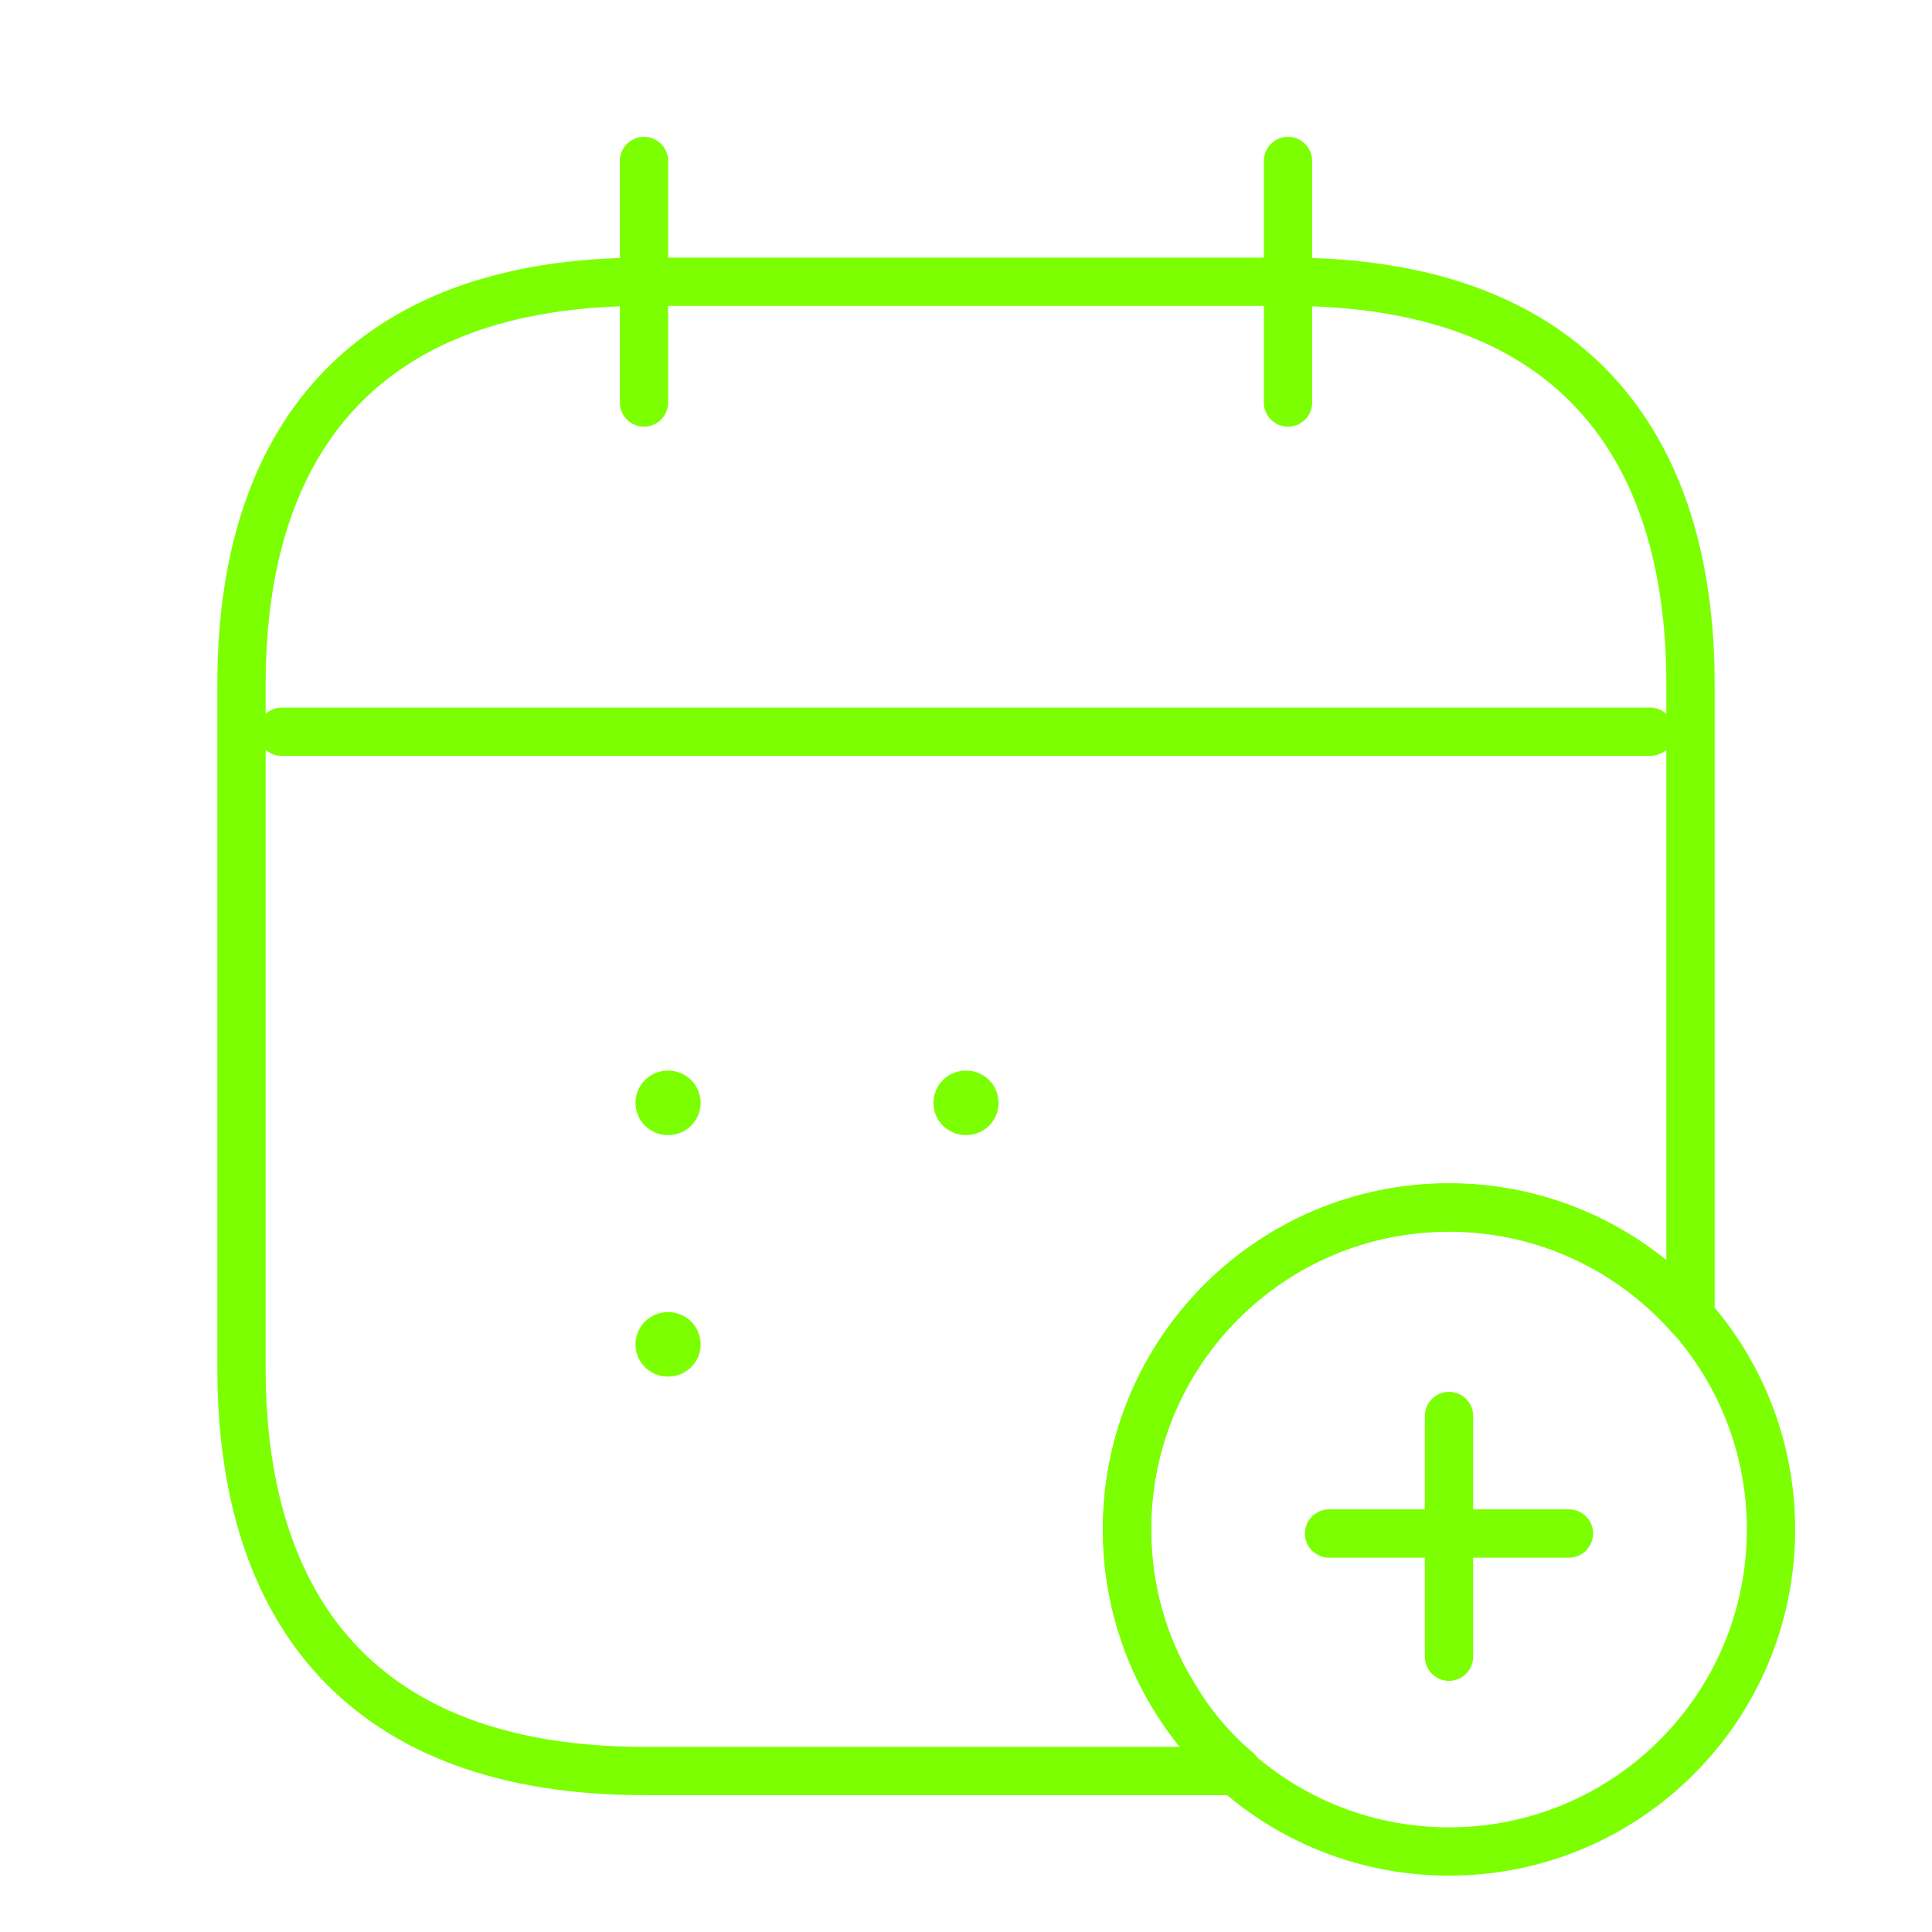 <svg width="60" height="60" viewBox="0 0 60 60" fill="none" xmlns="http://www.w3.org/2000/svg">
<g id="vuesax/linear/calendar-add">
<g id="calendar-add">
<path id="Vector" d="M20 5V12.5" stroke="#7CFF01" stroke-width="1.5" stroke-miterlimit="10" stroke-linecap="round" stroke-linejoin="round"/>
<path id="Vector_2" d="M40 5V12.5" stroke="#7CFF01" stroke-width="1.5" stroke-miterlimit="10" stroke-linecap="round" stroke-linejoin="round"/>
<path id="Vector_3" d="M8.75 22.725H51.25" stroke="#7CFF01" stroke-width="1.5" stroke-miterlimit="10" stroke-linecap="round" stroke-linejoin="round"/>
<path id="Vector_4" d="M45 57.5C50.523 57.5 55 53.023 55 47.5C55 41.977 50.523 37.5 45 37.5C39.477 37.5 35 41.977 35 47.5C35 53.023 39.477 57.5 45 57.5Z" stroke="#7CFF01" stroke-width="1.5" stroke-miterlimit="10" stroke-linecap="round" stroke-linejoin="round"/>
<g id="Group">
<path id="Vector_5" d="M48.725 47.625H41.275" stroke="#7CFF01" stroke-width="1.5" stroke-miterlimit="10" stroke-linecap="round" stroke-linejoin="round"/>
<path id="Vector_6" d="M45 43.975V51.45" stroke="#7CFF01" stroke-width="1.5" stroke-miterlimit="10" stroke-linecap="round" stroke-linejoin="round"/>
</g>
<path id="Vector_7" d="M52.5 21.25V40.9C50.675 38.825 48 37.5 45 37.5C39.475 37.5 35 41.975 35 47.5C35 49.375 35.525 51.15 36.45 52.65C36.975 53.55 37.65 54.35 38.425 55H20C11.25 55 7.5 50 7.5 42.5V21.25C7.5 13.75 11.25 8.75 20 8.75H40C48.75 8.75 52.5 13.75 52.5 21.25Z" stroke="#7CFF01" stroke-width="1.5" stroke-miterlimit="10" stroke-linecap="round" stroke-linejoin="round"/>
<path id="Vector_8" d="M29.989 34.25H30.011" stroke="#7CFF01" stroke-width="2" stroke-linecap="round" stroke-linejoin="round"/>
<path id="Vector_9" d="M20.736 34.25H20.758" stroke="#7CFF01" stroke-width="2" stroke-linecap="round" stroke-linejoin="round"/>
<path id="Vector_10" d="M20.736 41.75H20.758" stroke="#7CFF01" stroke-width="2" stroke-linecap="round" stroke-linejoin="round"/>
</g>
</g>
</svg>
